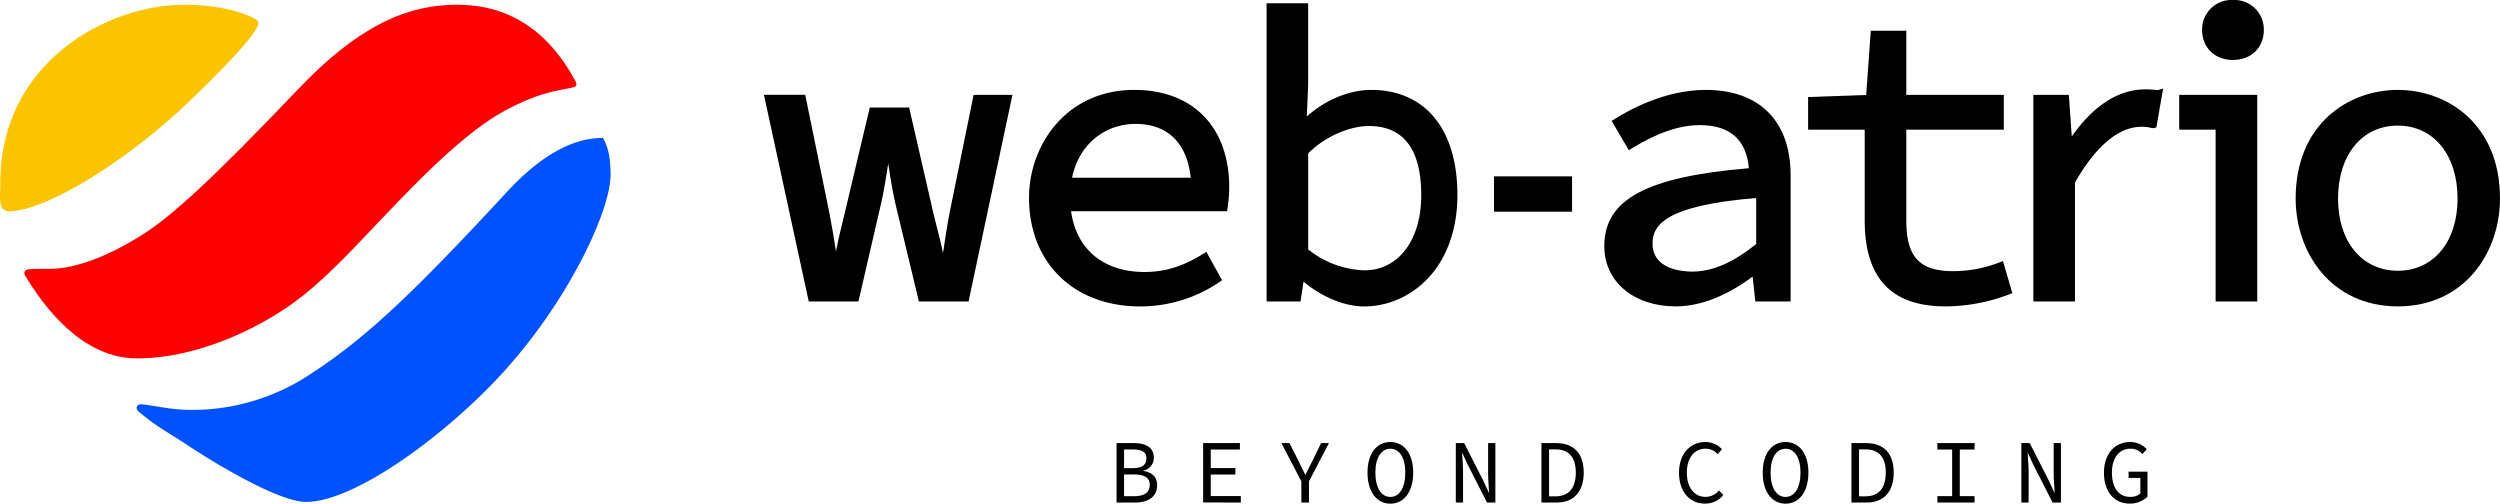 <svg xmlns="http://www.w3.org/2000/svg" width="689.194" height="138.854" viewBox="0 0 689.194 138.854">
  <g id="logo-horizontal-noir" transform="translate(-28.869 -28.24)">
    <g id="Groupe_1" data-name="Groupe 1" transform="translate(28.869 29.544)">
      <path id="Tracé_1" data-name="Tracé 1" d="M28.955,78.274c-.043-33.235,29.251-48.747,49.853-49.1,12.477-.213,20.687,3.445,21.283,4.693.525,1.078-2.552,6.168-19.354,22.247C64.63,71.525,42.326,85.789,31.564,86.1c-3.431.1-2.609-3.857-2.609-7.827" transform="translate(-28.869 -29.158)" fill="#fac500"/>
      <path id="Tracé_2" data-name="Tracé 2" d="M34.026,102.337c.482-.383,2.325-.369,6.579-.369,5.757,0,13.952-2.269,24.9-9,8.706-5.36,20.233-16.05,43.628-40.58C125.168,35.569,138.5,29.16,152.944,29.16c13.7,0,24.7,6.636,32.4,20.715.837,1.531.539,1.872-.851,2.155-4.211.851-7.883,1.276-14.732,4.466-6.04,2.807-13.626,7.245-28.982,22.729C128.854,91.235,119.95,101.855,110,109.682s-27.862,16.972-45.344,16.972c-12.165,0-22.615-9.2-30.8-22.729-.61-1.021.043-1.489.17-1.588" transform="translate(-26.892 -29.16)" fill="red"/>
      <path id="Tracé_3" data-name="Tracé 3" d="M184,55.06c1.333,2.425,2.084,5.09,2.084,10.18,0,9.84-11.542,34.7-29.9,54.759-15.044,16.447-40.325,35.4-54.078,35.4-6.863,0-22.771-9.117-32.583-15.6-6.069-4.013-8.21-4.849-13.6-9.358-.922-.766-.5-2.07.907-1.957,2.878.255,8.224,1.546,13.328,1.546a58.709,58.709,0,0,0,31.321-8.677c15.809-9.939,28.726-21.892,55.936-51.3,8.635-9.344,17.468-15,26.585-15" transform="translate(-17.767 -18.337)" fill="#0051ff"/>
    </g>
    <g id="Groupe_2" data-name="Groupe 2" transform="translate(239.469 28.24)">
      <path id="Tracé_4" data-name="Tracé 4" d="M228.572,79.235c-.6,3.063-1.035,6.04-1.475,8.9-.1.709-.213,1.418-.326,2.127-.468-2.311-1.049-4.58-1.659-6.933-.34-1.361-.695-2.737-1.021-4.126l-6.664-29.024H206.58l-6.891,29.01-.241.993c-.794,3.275-1.574,6.423-2.184,9.656-.525-3.474-1.12-6.933-1.829-10.62l-6.65-32.541H177.4l12.35,56.957h13.7l6.2-26.8c.681-2.963,1.347-6.678,2.013-11.272.666,4.608,1.347,8.394,2.013,11.272l6.437,26.8h13.7L245.912,46.68H235.207Z" transform="translate(-177.4 -20.534)"/>
      <path id="Tracé_5" data-name="Tracé 5" d="M257.992,45.72c-18.872,0-29.053,15.313-29.053,29.733,0,17.922,12.321,29.96,30.655,29.96a38.823,38.823,0,0,0,21.85-6.735l.723-.482-4.353-7.841-.837.525c-5.5,3.474-10.492,5.034-16.206,5.034-11.343,0-18.83-6.324-20.233-16.759h43l.128-.794a40,40,0,0,0,.468-5.856C284.11,55.986,274.1,45.72,257.992,45.72Zm.241,9.372c8.933,0,14.264,5.232,15.285,14.845H240.808C242.906,59.785,250.818,55.092,258.234,55.092Z" transform="translate(-155.862 -20.935)"/>
      <path id="Tracé_6" data-name="Tracé 6" d="M303.927,52.757c-6,0-12.633,2.765-17.709,7.33l.369-8.663V28.88H275.13v82.209h9.358l.822-5.487c5.062,4.254,11.343,6.848,16.689,6.848,12.789,0,25.735-10.563,25.735-30.754C327.734,63.576,318.843,52.757,303.927,52.757ZM317.766,81.81c0,12.378-6.31,20.687-15.682,20.687A26.171,26.171,0,0,1,286.6,96.74V70.24c5.246-5.2,12.137-7.529,16.717-7.529C312.9,62.711,317.766,69.134,317.766,81.81Z" transform="translate(-136.56 -27.973)"/>
      <path id="Tracé_7" data-name="Tracé 7" d="M368.722,45.72c-11.258,0-21.325,5.643-25.139,8.068l-.766.482,4.736,8.068.822-.5c6.877-4.254,13.172-6.409,18.716-6.409,8.323,0,12.874,4,13.555,11.882C352.36,69.668,340.79,75.921,340.79,88.8c0,9.783,8.11,16.6,19.737,16.6,8.692,0,16.66-4.835,21.155-8.224l.737,6.863h9.741V69.385C392.174,54.341,383.624,45.72,368.722,45.72Zm13.938,29.8v12.69c-6.324,5.1-12.08,7.6-17.61,7.6-2.581,0-10.96-.553-10.96-7.7C354.09,83.025,357.507,77.58,382.66,75.524Z" transform="translate(-109.121 -20.935)"/>
      <path id="Tracé_8" data-name="Tracé 8" d="M433.194,98.067a35.276,35.276,0,0,1-12.761,2.425c-9.316,0-12.945-3.913-12.945-13.938V61.486h26.883v-9.6H407.487V34.22H397.7l-1.276,17.7-16.008.567v9h15.6V86.441c0,15.98,7.3,23.764,22.318,23.764a49.838,49.838,0,0,0,17.568-3.332l.822-.3-2.595-8.862Z" transform="translate(-92.561 -25.741)"/>
      <path id="Tracé_9" data-name="Tracé 9" d="M457.587,45.8c-3.587-.3-12.945-1.092-22.785,12.86l-.808-11.471H424.21v56.957h11.471V71.365c4.58-8.025,11.882-17.071,20.885-15.1a2.2,2.2,0,0,0,.978.071l.581-.156,1.6-9.245.284-1.475-1.432.411A8.279,8.279,0,0,1,457.587,45.8Z" transform="translate(-74.261 -21.044)"/>
      <path id="Tracé_10" data-name="Tracé 10" d="M452.57,56.279h10.039v47.357h11.471V46.68H452.57Z" transform="translate(-62.41 -20.534)"/>
      <path id="Tracé_11" data-name="Tracé 11" d="M465.527,28.24a8.11,8.11,0,0,0-8.507,8.266c0,4.863,3.5,8.266,8.507,8.266s8.507-3.4,8.507-8.266A8.11,8.11,0,0,0,465.527,28.24Z" transform="translate(-60.55 -28.24)"/>
      <path id="Tracé_12" data-name="Tracé 12" d="M503.369,45.72c-13.569,0-28.159,9.372-28.159,29.946,0,14.774,9.67,29.733,28.159,29.733s28.173-14.959,28.173-29.733C531.543,55.092,516.938,45.72,503.369,45.72Zm0,49.853c-9.854,0-16.476-8-16.476-19.893,0-12.038,6.622-20.12,16.476-20.12s16.476,8.082,16.476,20.12C519.845,87.576,513.224,95.573,503.369,95.573Z" transform="translate(-52.949 -20.935)"/>
      <rect id="Rectangle_4" data-name="Rectangle 4" width="21.509" height="9.741" transform="translate(201.269 48.619)"/>
    </g>
    <g id="Groupe_3" data-name="Groupe 3" transform="translate(336.665 150.093)">
      <path id="Tracé_13" data-name="Tracé 13" d="M245.95,114.39H250.6c3.346,0,5.629,1.12,5.629,4a3.551,3.551,0,0,1-2.878,3.573v.1c2.4.369,3.8,1.673,3.8,3.928,0,3.219-2.5,4.792-6.168,4.792h-5.019V114.39Zm4.31,6.905c2.793,0,3.928-.893,3.928-2.722,0-1.772-1.3-2.425-3.828-2.425h-2.325V121.3Zm.425,7.742c2.793,0,4.424-.922,4.424-3.148,0-2.028-1.545-2.85-4.424-2.85h-2.651v6Z" transform="translate(-245.95 -114.092)"/>
      <path id="Tracé_14" data-name="Tracé 14" d="M262.78,114.39h10.152v1.772h-8.039v5.119h6.792v1.772h-6.792v5.941h8.295v1.772H262.794V114.39Z" transform="translate(-238.917 -114.092)"/>
      <path id="Tracé_15" data-name="Tracé 15" d="M283.511,124.939l-5.5-10.549h2.226l2.453,4.849c.624,1.276,1.205,2.524,1.872,3.828h.1c.652-1.3,1.3-2.552,1.928-3.828l2.368-4.849h2.155l-5.5,10.549v5.842h-2.1Z" transform="translate(-232.553 -114.092)"/>
      <path id="Tracé_16" data-name="Tracé 16" d="M294.75,122.6c0-5.3,2.595-8.422,6.3-8.422s6.3,3.119,6.3,8.422c0,5.374-2.595,8.578-6.3,8.578S294.75,127.976,294.75,122.6Zm10.421,0c0-4.126-1.645-6.565-4.126-6.565s-4.126,2.453-4.126,6.565c0,4.2,1.645,6.721,4.126,6.721S305.171,126.8,305.171,122.6Z" transform="translate(-225.557 -114.18)"/>
      <path id="Tracé_17" data-name="Tracé 17" d="M311.92,114.39h2.3l5.246,10.294,1.574,3.4h.057c-.071-1.631-.269-3.474-.269-5.2V114.39h2v16.391h-2.3l-5.246-10.294-1.574-3.4h-.057c.071,1.673.269,3.431.269,5.119v8.564h-2Z" transform="translate(-218.382 -114.092)"/>
      <path id="Tracé_18" data-name="Tracé 18" d="M328.57,114.39h4.055c4.92,0,7.6,2.921,7.6,8.124s-2.68,8.266-7.5,8.266H328.57V114.39Zm3.9,14.675c3.729,0,5.572-2.4,5.572-6.551,0-4.126-1.843-6.395-5.572-6.395h-1.8v12.945Z" transform="translate(-211.424 -114.092)"/>
      <path id="Tracé_19" data-name="Tracé 19" d="M355.32,122.673c0-5.275,3.077-8.493,7.345-8.493a6.148,6.148,0,0,1,4.495,2l-1.205,1.319a4.429,4.429,0,0,0-3.3-1.475c-3.119,0-5.175,2.524-5.175,6.593,0,4.126,2.056,6.692,5.175,6.692a4.717,4.717,0,0,0,3.672-1.8l1.205,1.276a6.315,6.315,0,0,1-5.076,2.368C358.425,131.18,355.32,128.033,355.32,122.673Z" transform="translate(-200.246 -114.18)"/>
      <path id="Tracé_20" data-name="Tracé 20" d="M371.59,122.6c0-5.3,2.595-8.422,6.3-8.422s6.3,3.119,6.3,8.422c0,5.374-2.595,8.578-6.3,8.578S371.59,127.976,371.59,122.6Zm10.422,0c0-4.126-1.645-6.565-4.126-6.565s-4.126,2.453-4.126,6.565c0,4.2,1.645,6.721,4.126,6.721S382.011,126.8,382.011,122.6Z" transform="translate(-193.447 -114.18)"/>
      <path id="Tracé_21" data-name="Tracé 21" d="M388.84,114.39H392.9c4.92,0,7.6,2.921,7.6,8.124s-2.68,8.266-7.5,8.266H388.84V114.39Zm3.9,14.675c3.729,0,5.572-2.4,5.572-6.551,0-4.126-1.843-6.395-5.572-6.395h-1.8v12.945Z" transform="translate(-186.238 -114.092)"/>
      <path id="Tracé_22" data-name="Tracé 22" d="M405.55,129.008h4.069V116.162H405.55V114.39H415.8v1.772h-4.069v12.846H415.8v1.772H405.55Z" transform="translate(-179.255 -114.092)"/>
      <path id="Tracé_23" data-name="Tracé 23" d="M421.88,114.39h2.3l5.246,10.294,1.574,3.4h.057c-.071-1.631-.269-3.474-.269-5.2V114.39h2v16.391h-2.3l-5.246-10.294-1.574-3.4h-.057c.071,1.673.269,3.431.269,5.119v8.564h-2Z" transform="translate(-172.431 -114.092)"/>
      <path id="Tracé_24" data-name="Tracé 24" d="M437.94,122.673c0-5.3,3.02-8.493,7.274-8.493a6.02,6.02,0,0,1,4.523,2l-1.205,1.319a4.269,4.269,0,0,0-3.318-1.475c-3.077,0-5.076,2.524-5.076,6.593,0,4.126,1.829,6.692,5.019,6.692a4.1,4.1,0,0,0,2.822-.95v-4.268h-3.247v-1.73h5.2v6.891a6.89,6.89,0,0,1-4.892,1.9C440.918,131.18,437.94,128.033,437.94,122.673Z" transform="translate(-165.72 -114.18)"/>
    </g>
  </g>
</svg>
